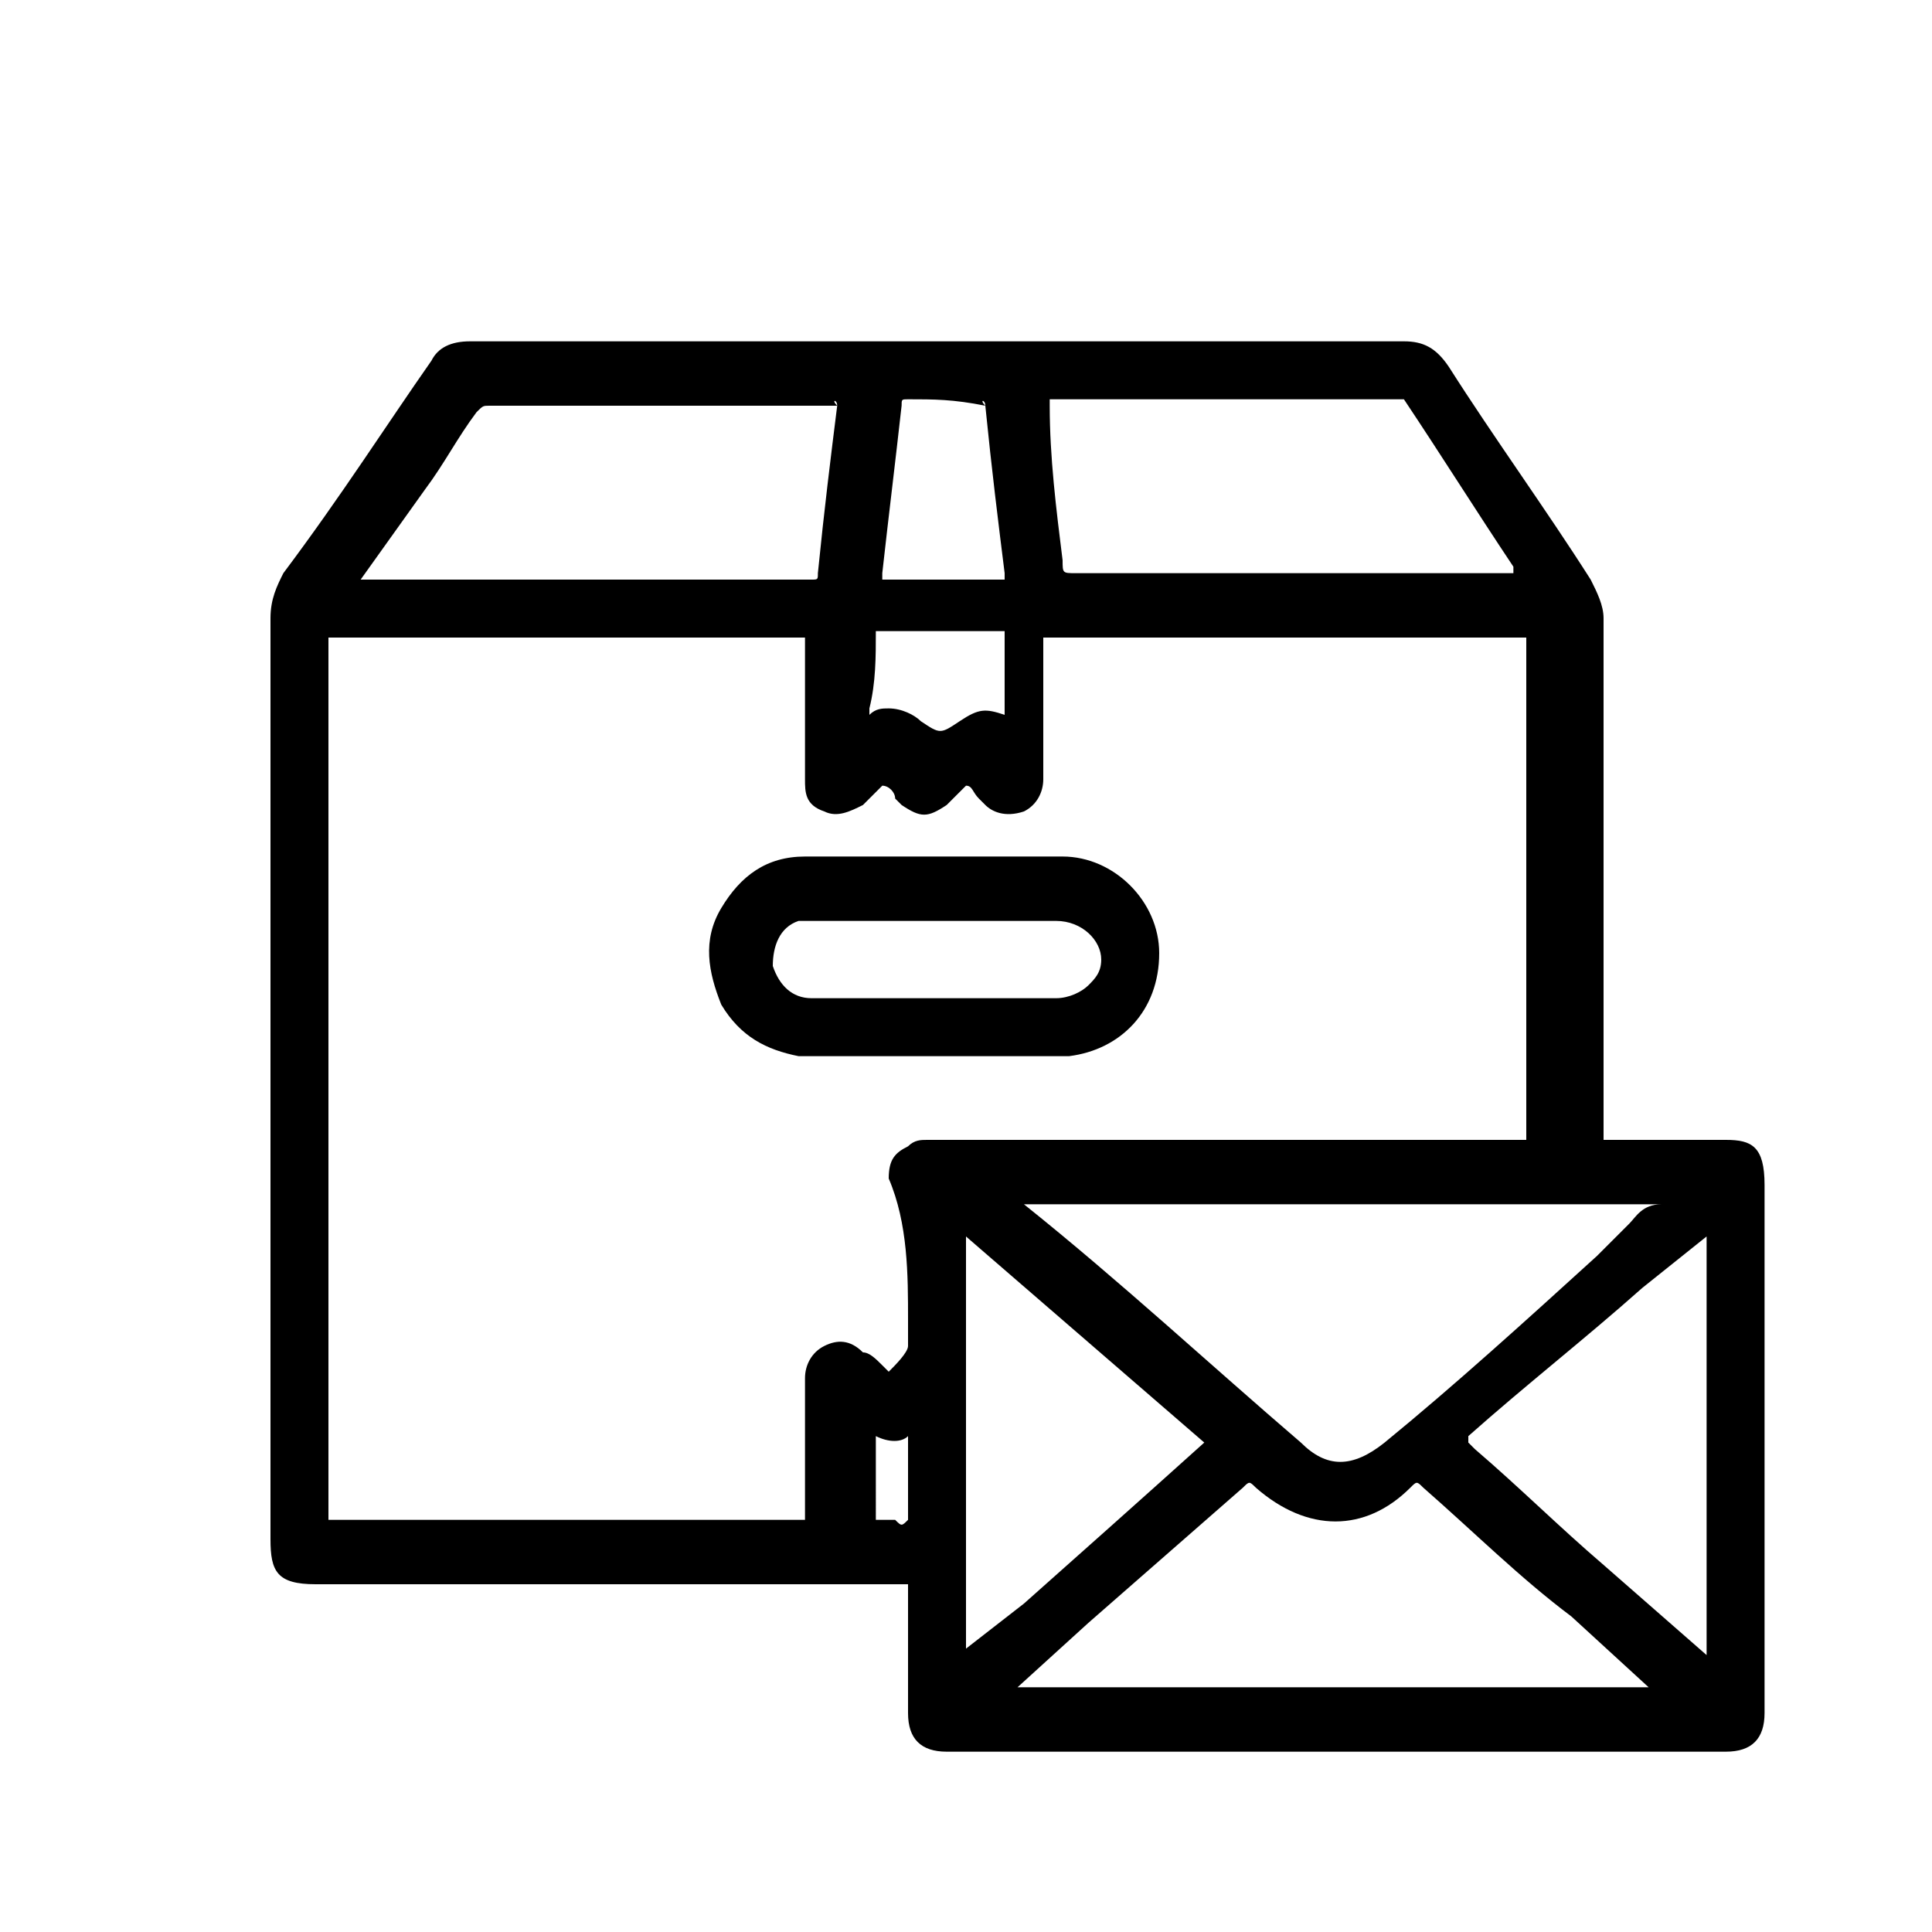 <?xml version="1.0" encoding="utf-8"?>
<!-- Generator: Adobe Illustrator 26.5.0, SVG Export Plug-In . SVG Version: 6.00 Build 0)  -->
<svg version="1.0" id="Слой_1" xmlns="http://www.w3.org/2000/svg" xmlns:xlink="http://www.w3.org/1999/xlink" x="0px" y="0px"
	 width="30px" height="30px" viewBox="0 0 30 30" style="enable-background:new 0 0 30 30;" xml:space="preserve">
<g>
	<path d="M26.8,17.7l-0.4,0c-0.4,0-0.9,0-1.3,0c-0.1,0-0.1,0-0.2,0c0,0,0-0.1,0-0.2c0-1.6,0-3.3,0-4.9c0-1,0-2,0-3
		c0-0.2-0.1-0.4-0.2-0.6c-0.7-1.1-1.5-2.2-2.2-3.3c-0.2-0.3-0.4-0.4-0.7-0.4c0,0,0,0,0,0c-1.9,0-3.7,0-5.6,0l-1.6,0l-1.6,0
		c-1.9,0-3.8,0-5.7,0c0,0,0,0,0,0C7,5.3,6.8,5.4,6.7,5.6C6,6.6,5.3,7.7,4.4,8.9C4.3,9.1,4.2,9.3,4.2,9.6c0,4,0,7.9,0,11.9v2.4
		c0,0.5,0.1,0.7,0.7,0.7h1.6c2.5,0,5,0,7.5,0c0.1,0,0.1,0,0.1,0c0,0,0,0.1,0,0.1c0,0.5,0,0.9,0,1.4l0,0.5c0,0.4,0.2,0.6,0.6,0.6
		h12.1c0.4,0,0.6-0.2,0.6-0.6c0-2.7,0-5.5,0-8.2C27.4,17.8,27.2,17.7,26.8,17.7z M13.6,22.5v-0.2c0.2,0.1,0.4,0.1,0.5,0l0,1.3
		c-0.1,0.1-0.1,0.1-0.2,0c0,0-0.1,0-0.1,0c0,0-0.1,0-0.1,0c0,0-0.1,0-0.1,0c0,0,0,0,0,0C13.6,23.2,13.6,22.9,13.6,22.5z M14.1,20.5
		v0.4c0,0.1-0.2,0.3-0.3,0.4c0,0,0,0,0,0l-0.1-0.1c-0.1-0.1-0.2-0.2-0.3-0.2c-0.2-0.2-0.4-0.2-0.6-0.1c-0.2,0.1-0.3,0.3-0.3,0.5
		c0,0.2,0,0.5,0,0.7c0,0.5,0,0.9,0,1.4c0,0.1,0,0.1,0,0.1c0,0,0,0-0.1,0c0,0,0,0,0,0c-1.2,0-2.4,0-3.7,0c-1.2,0-2.3,0-3.5,0
		c0,0-0.1,0-0.1,0c0,0,0,0,0-0.1c0-1.7,0-3.5,0-5.3l0-1.5l0-1.4c0-1.8,0-3.6,0-5.3c0-0.1,0-0.1,0-0.1c0,0,0,0,0.1,0c0,0,0,0,0,0
		c2.4,0,4.8,0,7.2,0c0,0,0,0,0,0c0.1,0,0.1,0,0.1,0c0,0,0,0.1,0,0.1c0,0.4,0,0.9,0,1.3c0,0.3,0,0.5,0,0.8c0,0.2,0,0.4,0.3,0.5
		c0.2,0.1,0.4,0,0.6-0.1c0,0,0.1-0.1,0.1-0.1c0.1-0.1,0.2-0.2,0.2-0.2h0c0.1,0,0.2,0.1,0.2,0.2c0,0,0.1,0.1,0.1,0.1
		c0.3,0.2,0.4,0.2,0.7,0c0,0,0.1-0.1,0.1-0.1c0.1-0.1,0.2-0.2,0.2-0.2c0,0,0,0,0,0c0.1,0,0.1,0.1,0.2,0.2c0,0,0.1,0.1,0.1,0.1
		c0.1,0.1,0.3,0.2,0.6,0.1c0.2-0.1,0.3-0.3,0.3-0.5c0-0.3,0-0.5,0-0.8c0-0.4,0-0.9,0-1.3c0-0.1,0-0.1,0-0.1c0,0,0,0,0.1,0
		c0,0,0,0,0,0c2.4,0,4.8,0,7.3,0c0,0,0,0,0,0c0.1,0,0.1,0,0.1,0c0,0,0,0,0,0.1c0,3.1,0,5.4,0,7.6c0,0.1,0,0.1,0,0.1c0,0-0.1,0-0.1,0
		l-9.1,0l-0.1,0c-0.1,0-0.2,0-0.3,0.1c-0.2,0.1-0.3,0.2-0.3,0.5C14.1,19,14.1,19.8,14.1,20.5z M13,6.3c-0.1,0.8-0.2,1.6-0.3,2.6
		c0,0.1,0,0.1-0.1,0.1c-1.7,0-3.3,0-5,0l-2,0l1-1.4c0.3-0.4,0.5-0.8,0.8-1.2c0.1-0.1,0.1-0.1,0.2-0.1c0,0,0,0,0,0c1.7,0,3.4,0,5,0
		L13,6.3C12.9,6.2,13,6.2,13,6.3C13,6.2,13,6.2,13,6.3z M15.3,6.3c0.1,1,0.2,1.8,0.3,2.6c0,0,0,0,0,0.1c0,0,0,0-0.1,0
		c-0.2,0-0.4,0-0.6,0l-0.3,0l-0.3,0c-0.2,0-0.4,0-0.6,0c0,0,0,0,0,0c0,0,0,0,0,0c0,0,0,0,0-0.1c0.1-0.9,0.2-1.7,0.3-2.6
		c0-0.1,0-0.1,0.1-0.1C14.5,6.2,14.8,6.2,15.3,6.3C15.2,6.2,15.3,6.2,15.3,6.3z M22,8.9c-1.8,0-3.6,0-5.3,0c0,0,0,0,0,0
		c-0.2,0-0.2,0-0.2-0.2c-0.1-0.8-0.2-1.6-0.2-2.4c0-0.1,0-0.1,0-0.1c0,0,0,0,0.1,0c0,0,0,0,0,0c1.4,0,2.7,0,4.1,0l1.2,0
		c0.1,0,0.1,0,0.1,0c0.6,0.9,1.1,1.7,1.7,2.6l0,0.1L22,8.9z M13.6,9.8C13.6,9.8,13.6,9.8,13.6,9.8C13.6,9.8,13.6,9.8,13.6,9.8
		C13.6,9.8,13.6,9.8,13.6,9.8c0.7,0,1.3,0,1.9,0c0,0,0.1,0,0.1,0c0,0.4,0,0.7,0,1.1v0.2c-0.3-0.1-0.4-0.1-0.7,0.1
		c-0.3,0.2-0.3,0.2-0.6,0c-0.1-0.1-0.3-0.2-0.5-0.2c-0.1,0-0.2,0-0.3,0.1V11C13.6,10.6,13.6,10.2,13.6,9.8z M15.8,26.2l1.1-1
		c0.8-0.7,1.6-1.4,2.4-2.1c0.1-0.1,0.1-0.1,0.2,0c0.8,0.7,1.7,0.7,2.4,0c0.1-0.1,0.1-0.1,0.2,0c0.8,0.7,1.5,1.4,2.3,2l1.2,1.1
		L15.8,26.2L15.8,26.2z M26.5,19.2v6.5l-1.6-1.4c-0.7-0.6-1.3-1.2-2-1.8c0,0-0.1-0.1-0.1-0.1c0,0,0,0,0-0.1c0.9-0.8,1.8-1.5,2.7-2.3
		L26.5,19.2z M25.3,19l-0.5,0.5c-1.1,1-2.2,2-3.3,2.9c-0.5,0.4-0.9,0.4-1.3,0c-1.4-1.2-2.8-2.5-4.3-3.7h9.9
		C25.5,18.7,25.4,18.9,25.3,19z M18.7,22.4C18.7,22.4,18.7,22.4,18.7,22.4c-1,0.9-1.9,1.7-2.8,2.5l-0.9,0.7v-6.4L18.7,22.4
		L18.7,22.4C18.7,22.4,18.7,22.4,18.7,22.4z"/>
	<path d="M14.5,16.4l2,0c0,0,0.1,0,0.1,0l0,0c0.8-0.1,1.4-0.7,1.4-1.6c0-0.8-0.7-1.5-1.5-1.5c-1.2,0-2.5,0-4,0c-0.6,0-1,0.3-1.3,0.8
		c-0.3,0.5-0.2,1,0,1.5c0.3,0.5,0.7,0.7,1.2,0.8c0.3,0,0.5,0,0.8,0c0.2,0,0.4,0,0.6,0C14.1,16.4,14.3,16.4,14.5,16.4L14.5,16.4z
		 M14,15.5c-0.5,0-0.9,0-1.4,0c-0.3,0-0.5-0.2-0.6-0.5c0-0.3,0.1-0.6,0.4-0.7c0.1,0,0.2,0,0.2,0h0.5c1.1,0,2.2,0,3.3,0
		c0.4,0,0.7,0.3,0.7,0.6c0,0.2-0.1,0.3-0.2,0.4c-0.1,0.1-0.3,0.2-0.5,0.2c-0.4,0-0.9,0-1.3,0l-0.5,0v0L14,15.5z"/>
</g>
</svg>
